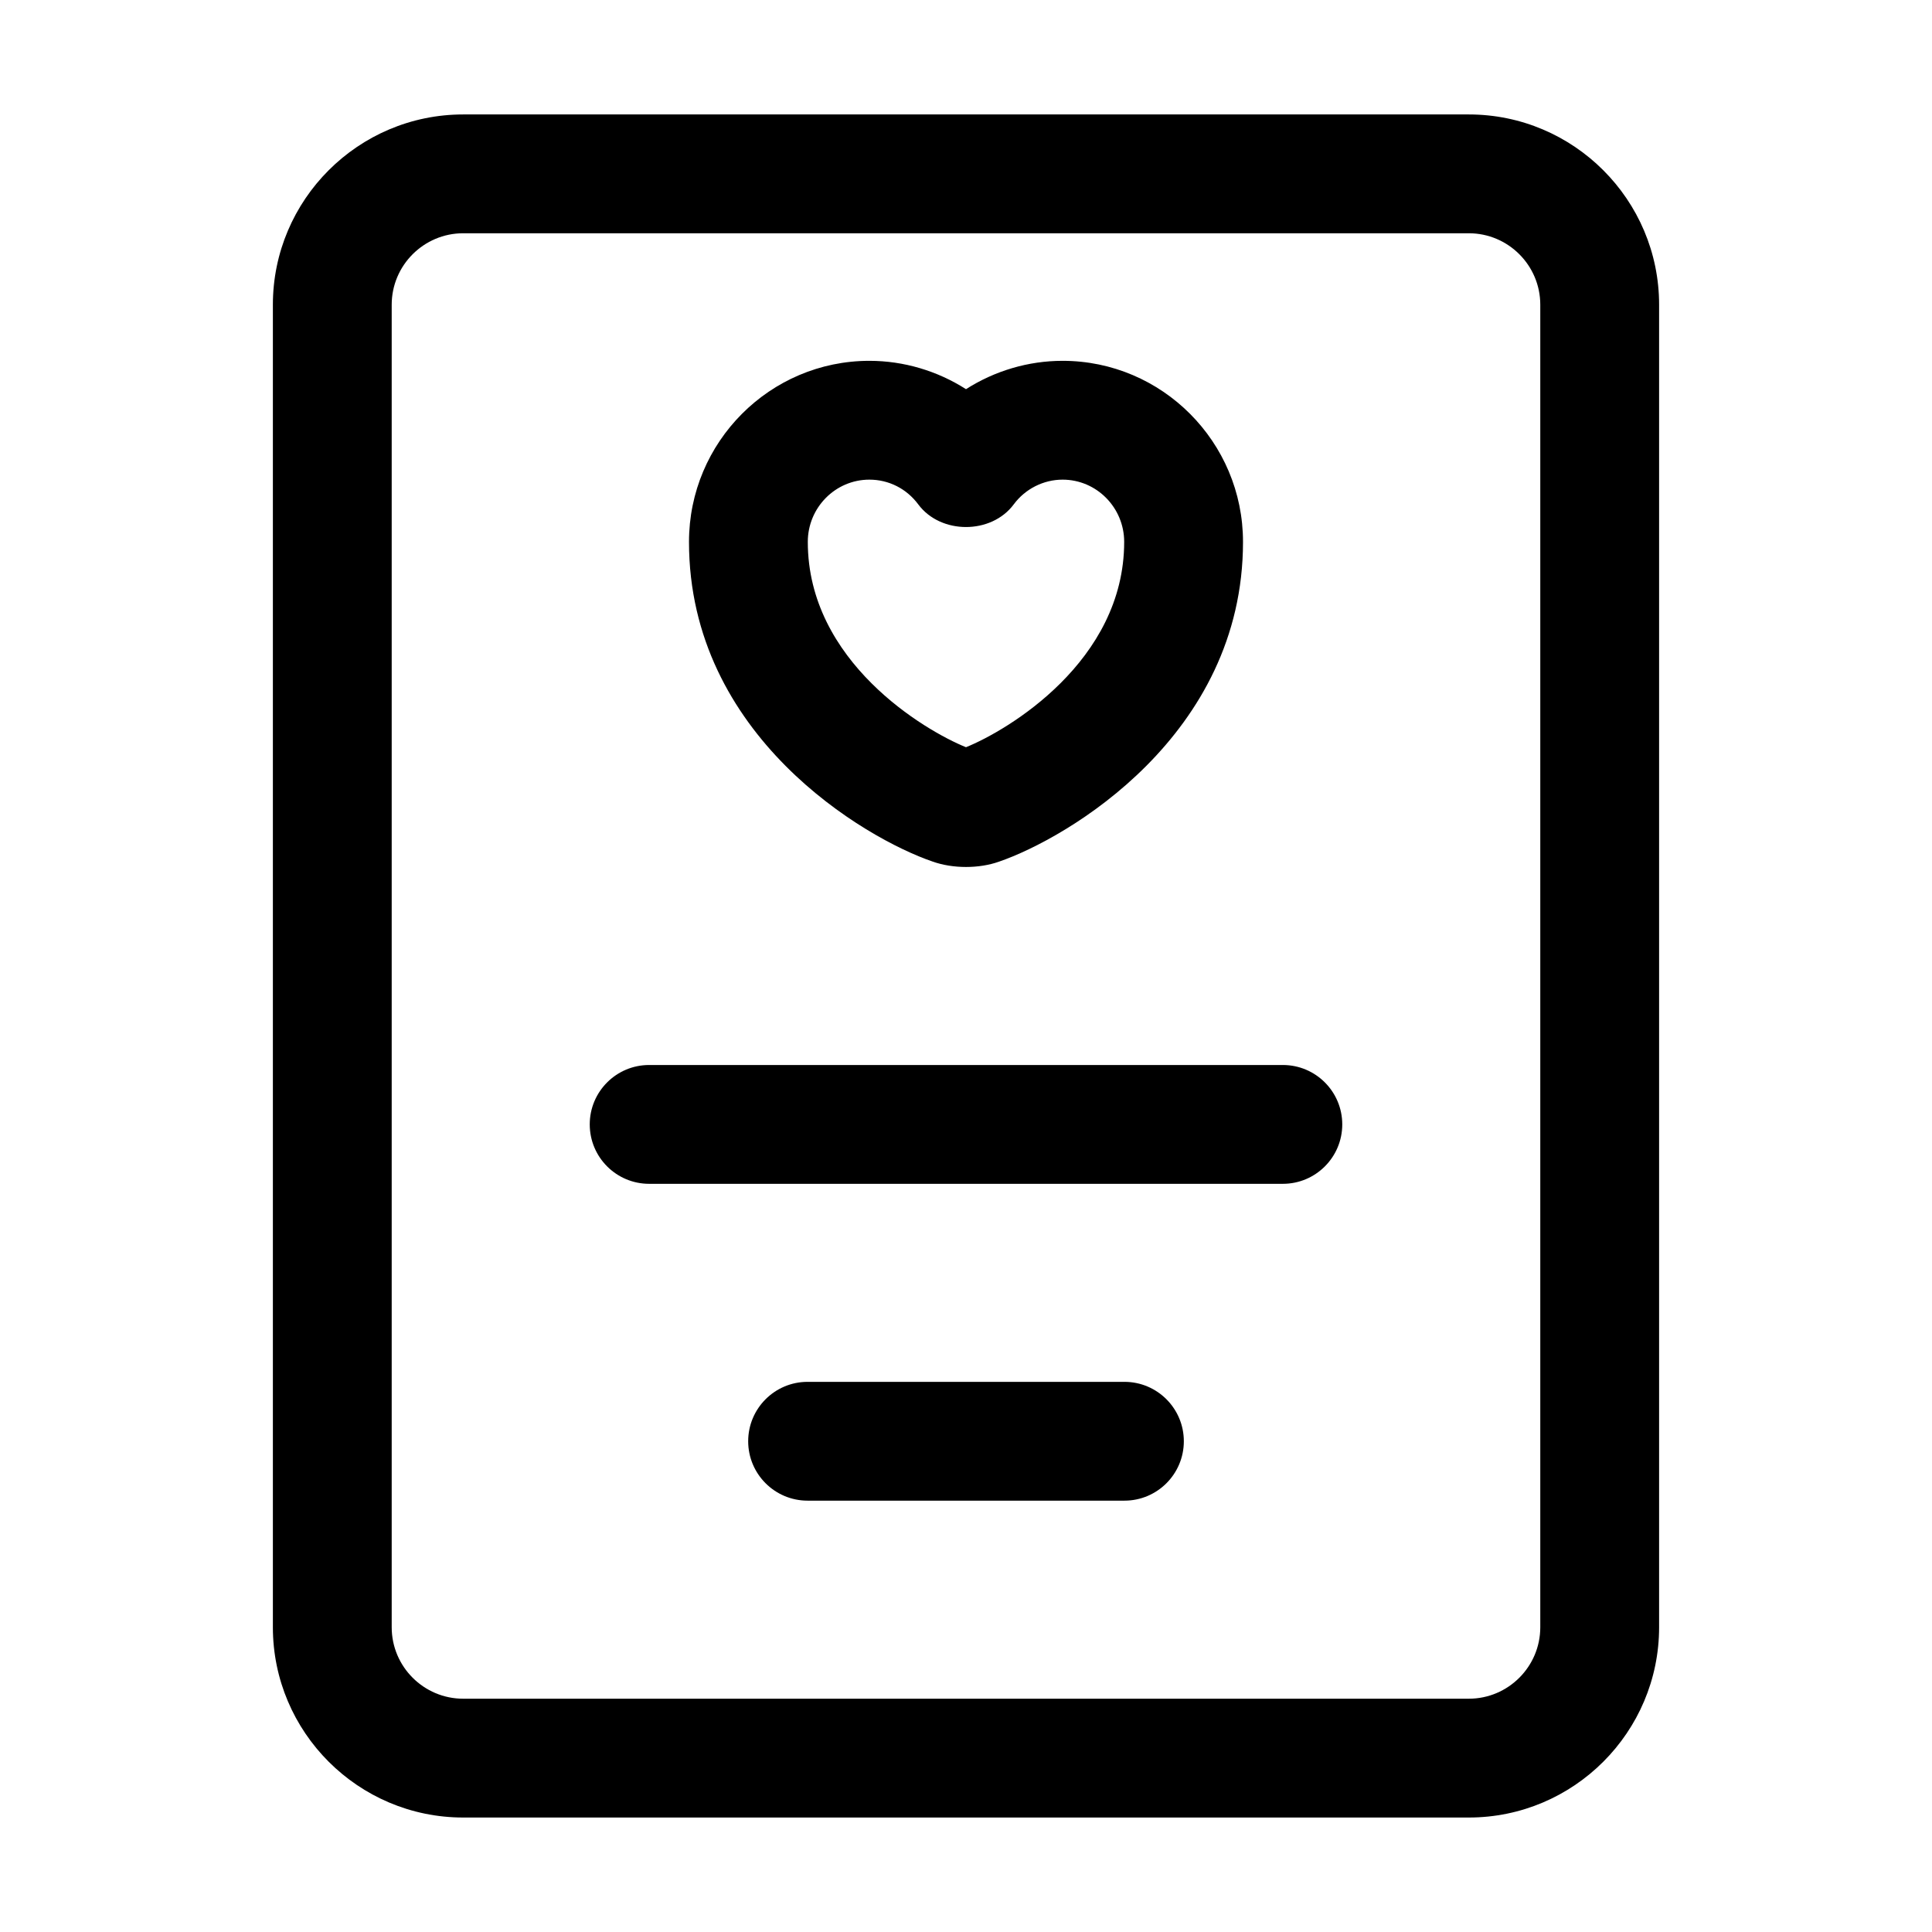 <?xml version="1.0" encoding="UTF-8"?>
<!-- Uploaded to: ICON Repo, www.svgrepo.com, Generator: ICON Repo Mixer Tools -->
<svg fill="#000000" width="800px" height="800px" version="1.1" viewBox="144 144 512 512" xmlns="http://www.w3.org/2000/svg">
 <path d="m533.25 174.33h-266.5c-27.801 0-50.434 22.625-50.434 50.422v350.49c0 27.801 22.633 50.422 50.434 50.422h266.5c27.797 0 50.43-22.621 50.43-50.422v-350.49c0-27.797-22.633-50.422-50.43-50.422zm18.941 400.91c0 10.438-8.508 18.934-18.941 18.934h-266.5c-10.438 0-18.945-8.496-18.945-18.934v-350.49c0-10.434 8.508-18.934 18.945-18.934h266.5c10.434 0 18.941 8.5 18.941 18.934zm-161.07-202.93c2.707 0.965 5.781 1.445 8.879 1.445 3.035 0 6.066-0.461 8.711-1.395 18.062-6.191 64.699-33.406 64.699-84.758 0-26.457-21.441-47.98-47.805-47.98-9.145 0-18.039 2.684-25.605 7.512-7.566-4.828-16.461-7.512-25.605-7.512-26.363 0-47.805 21.523-47.805 47.98-0.004 51.426 46.738 78.641 64.531 84.707zm-16.727-101.2c5.144 0 9.859 2.387 12.957 6.559 5.945 7.996 19.352 7.996 25.297 0 3.035-4.109 7.891-6.559 12.957-6.559 9 0 16.316 7.402 16.316 16.492 0 31.715-30.996 50.012-41.922 54.418-10.926-4.406-41.922-22.703-41.922-54.418-0.004-9.09 7.316-16.492 16.316-16.492zm125.32 170.87c0 8.691-7.051 15.742-15.742 15.742h-167.94c-8.691 0-15.742-7.051-15.742-15.742-0.004-8.695 7.051-15.746 15.742-15.746h167.94c8.691 0 15.742 7.051 15.742 15.746zm-41.984 83.965c0 8.691-7.051 15.742-15.742 15.742h-83.969c-8.691 0-15.742-7.051-15.742-15.742 0-8.691 7.051-15.742 15.742-15.742h83.969c8.691 0 15.742 7.051 15.742 15.742z"/>
</svg>